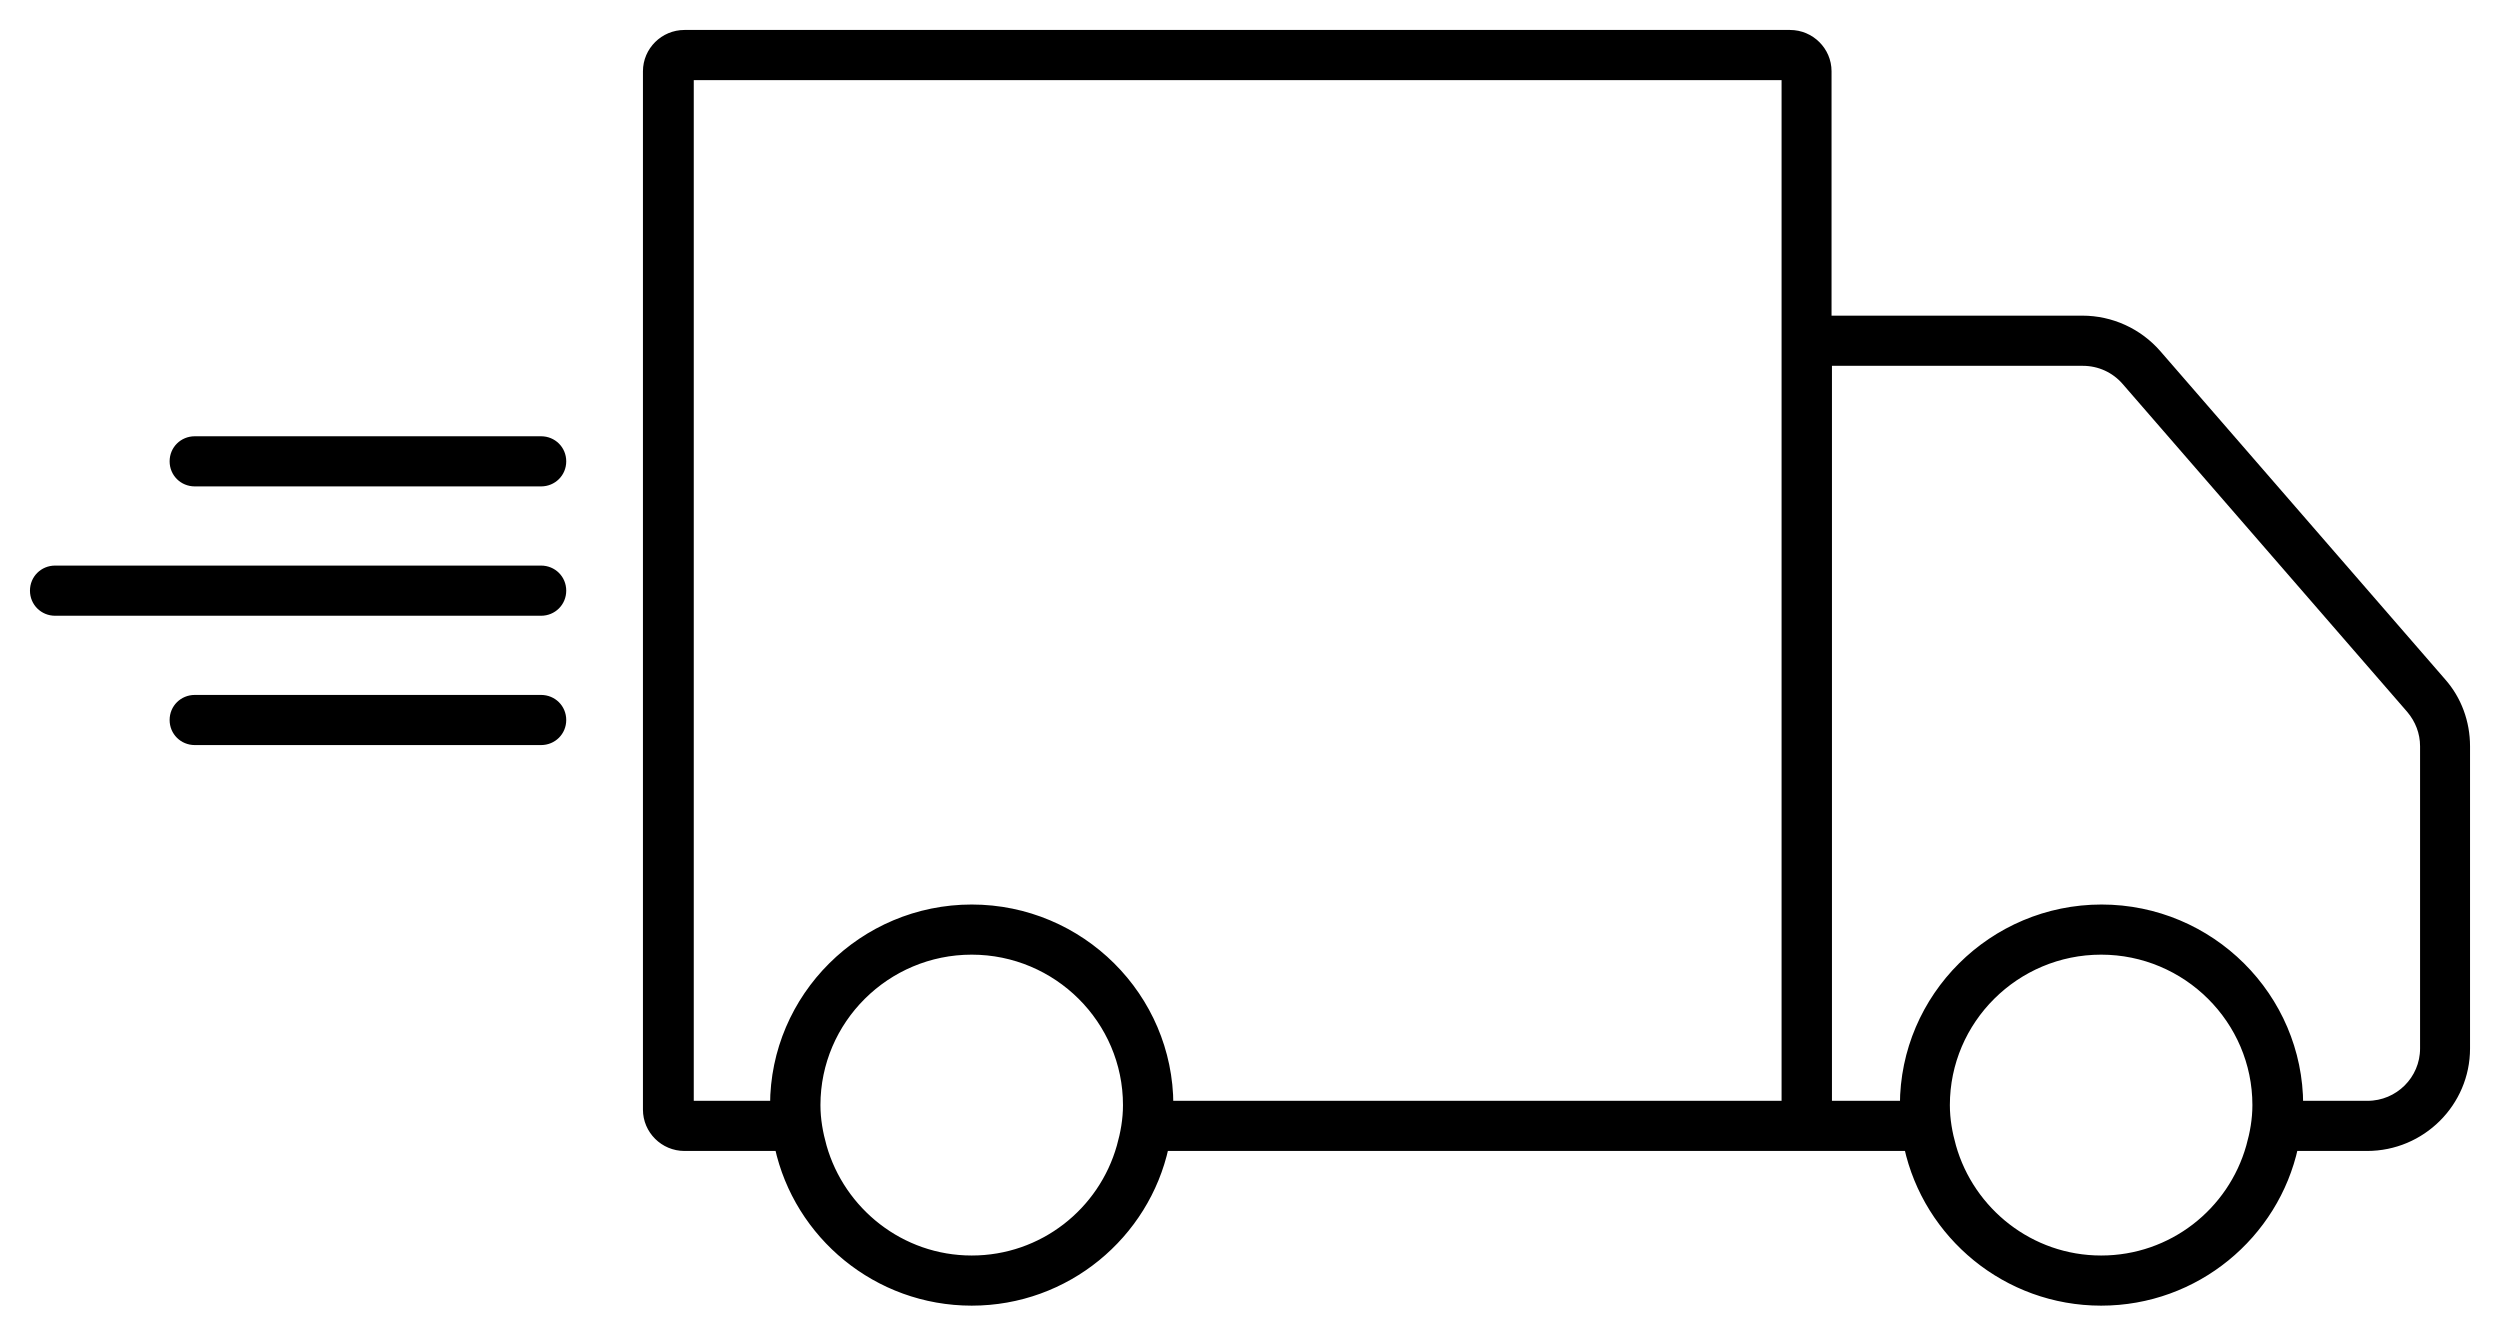 <svg xmlns="http://www.w3.org/2000/svg" width="73" height="39" fill="none" viewBox="0 0 73 39">
  <path fill="#000" stroke="#000" stroke-miterlimit="10" stroke-width="0.25" d="M71.304 19.919L62.989 10.338C62.44 9.707 61.646 9.342 60.804 9.342H53.356V2.081C53.356 1.486 52.867 1 52.269 1H19.986C19.388 1 18.899 1.486 18.899 2.081V32.402C18.899 32.997 19.388 33.483 19.986 33.483H22.746C23.307 36.057 25.615 38 28.374 38C31.134 38 33.441 36.057 34.003 33.483H55.724C56.286 36.057 58.594 38 61.353 38C64.112 38 66.42 36.057 66.982 33.483H69.118C70.706 33.483 72 32.196 72 30.617V21.789C72 21.097 71.756 20.429 71.304 19.919V19.919ZM32.733 33.483C32.196 35.389 30.45 36.786 28.374 36.786C26.299 36.786 24.553 35.377 24.015 33.483C23.906 33.094 23.832 32.694 23.832 32.269C23.832 29.779 25.871 27.751 28.374 27.751C30.877 27.751 32.916 29.779 32.916 32.269C32.916 32.694 32.843 33.094 32.733 33.483ZM52.135 32.269H34.137C34.137 29.111 31.549 26.537 28.374 26.537C25.2 26.537 22.611 29.111 22.611 32.269H20.133V2.214H52.147V32.269H52.135ZM65.712 33.483C65.175 35.389 63.429 36.786 61.353 36.786C59.277 36.786 57.531 35.377 56.994 33.483C56.884 33.094 56.811 32.694 56.811 32.269C56.811 29.779 58.85 27.751 61.353 27.751C63.856 27.751 65.895 29.779 65.895 32.269C65.895 32.694 65.822 33.094 65.712 33.483ZM70.791 30.617C70.791 31.528 70.046 32.269 69.131 32.269H67.128C67.128 29.111 64.54 26.537 61.365 26.537C58.191 26.537 55.602 29.111 55.602 32.269H53.368V10.557H60.816C61.304 10.557 61.756 10.763 62.073 11.127L70.388 20.708C70.645 21.012 70.791 21.388 70.791 21.789V30.617V30.617Z"/>
  <path fill="#000" stroke="#000" stroke-miterlimit="10" stroke-width="0.25" d="M15.798 12.864H5.689C5.347 12.864 5.078 13.131 5.078 13.471C5.078 13.811 5.347 14.078 5.689 14.078H15.798C16.14 14.078 16.409 13.811 16.409 13.471C16.409 13.131 16.14 12.864 15.798 12.864Z"/>
  <path fill="#000" stroke="#000" stroke-miterlimit="10" stroke-width="0.25" d="M15.798 20.417H5.689C5.347 20.417 5.078 20.684 5.078 21.024C5.078 21.364 5.347 21.631 5.689 21.631H15.798C16.14 21.631 16.409 21.364 16.409 21.024C16.409 20.684 16.14 20.417 15.798 20.417Z"/>
  <path fill="#000" stroke="#000" stroke-miterlimit="10" stroke-width="0.25" d="M15.798 16.64H1.61C1.269 16.64 1 16.907 1 17.247C1 17.587 1.269 17.855 1.61 17.855H15.798C16.14 17.855 16.409 17.587 16.409 17.247C16.409 16.907 16.14 16.64 15.798 16.64Z"/>
</svg>
